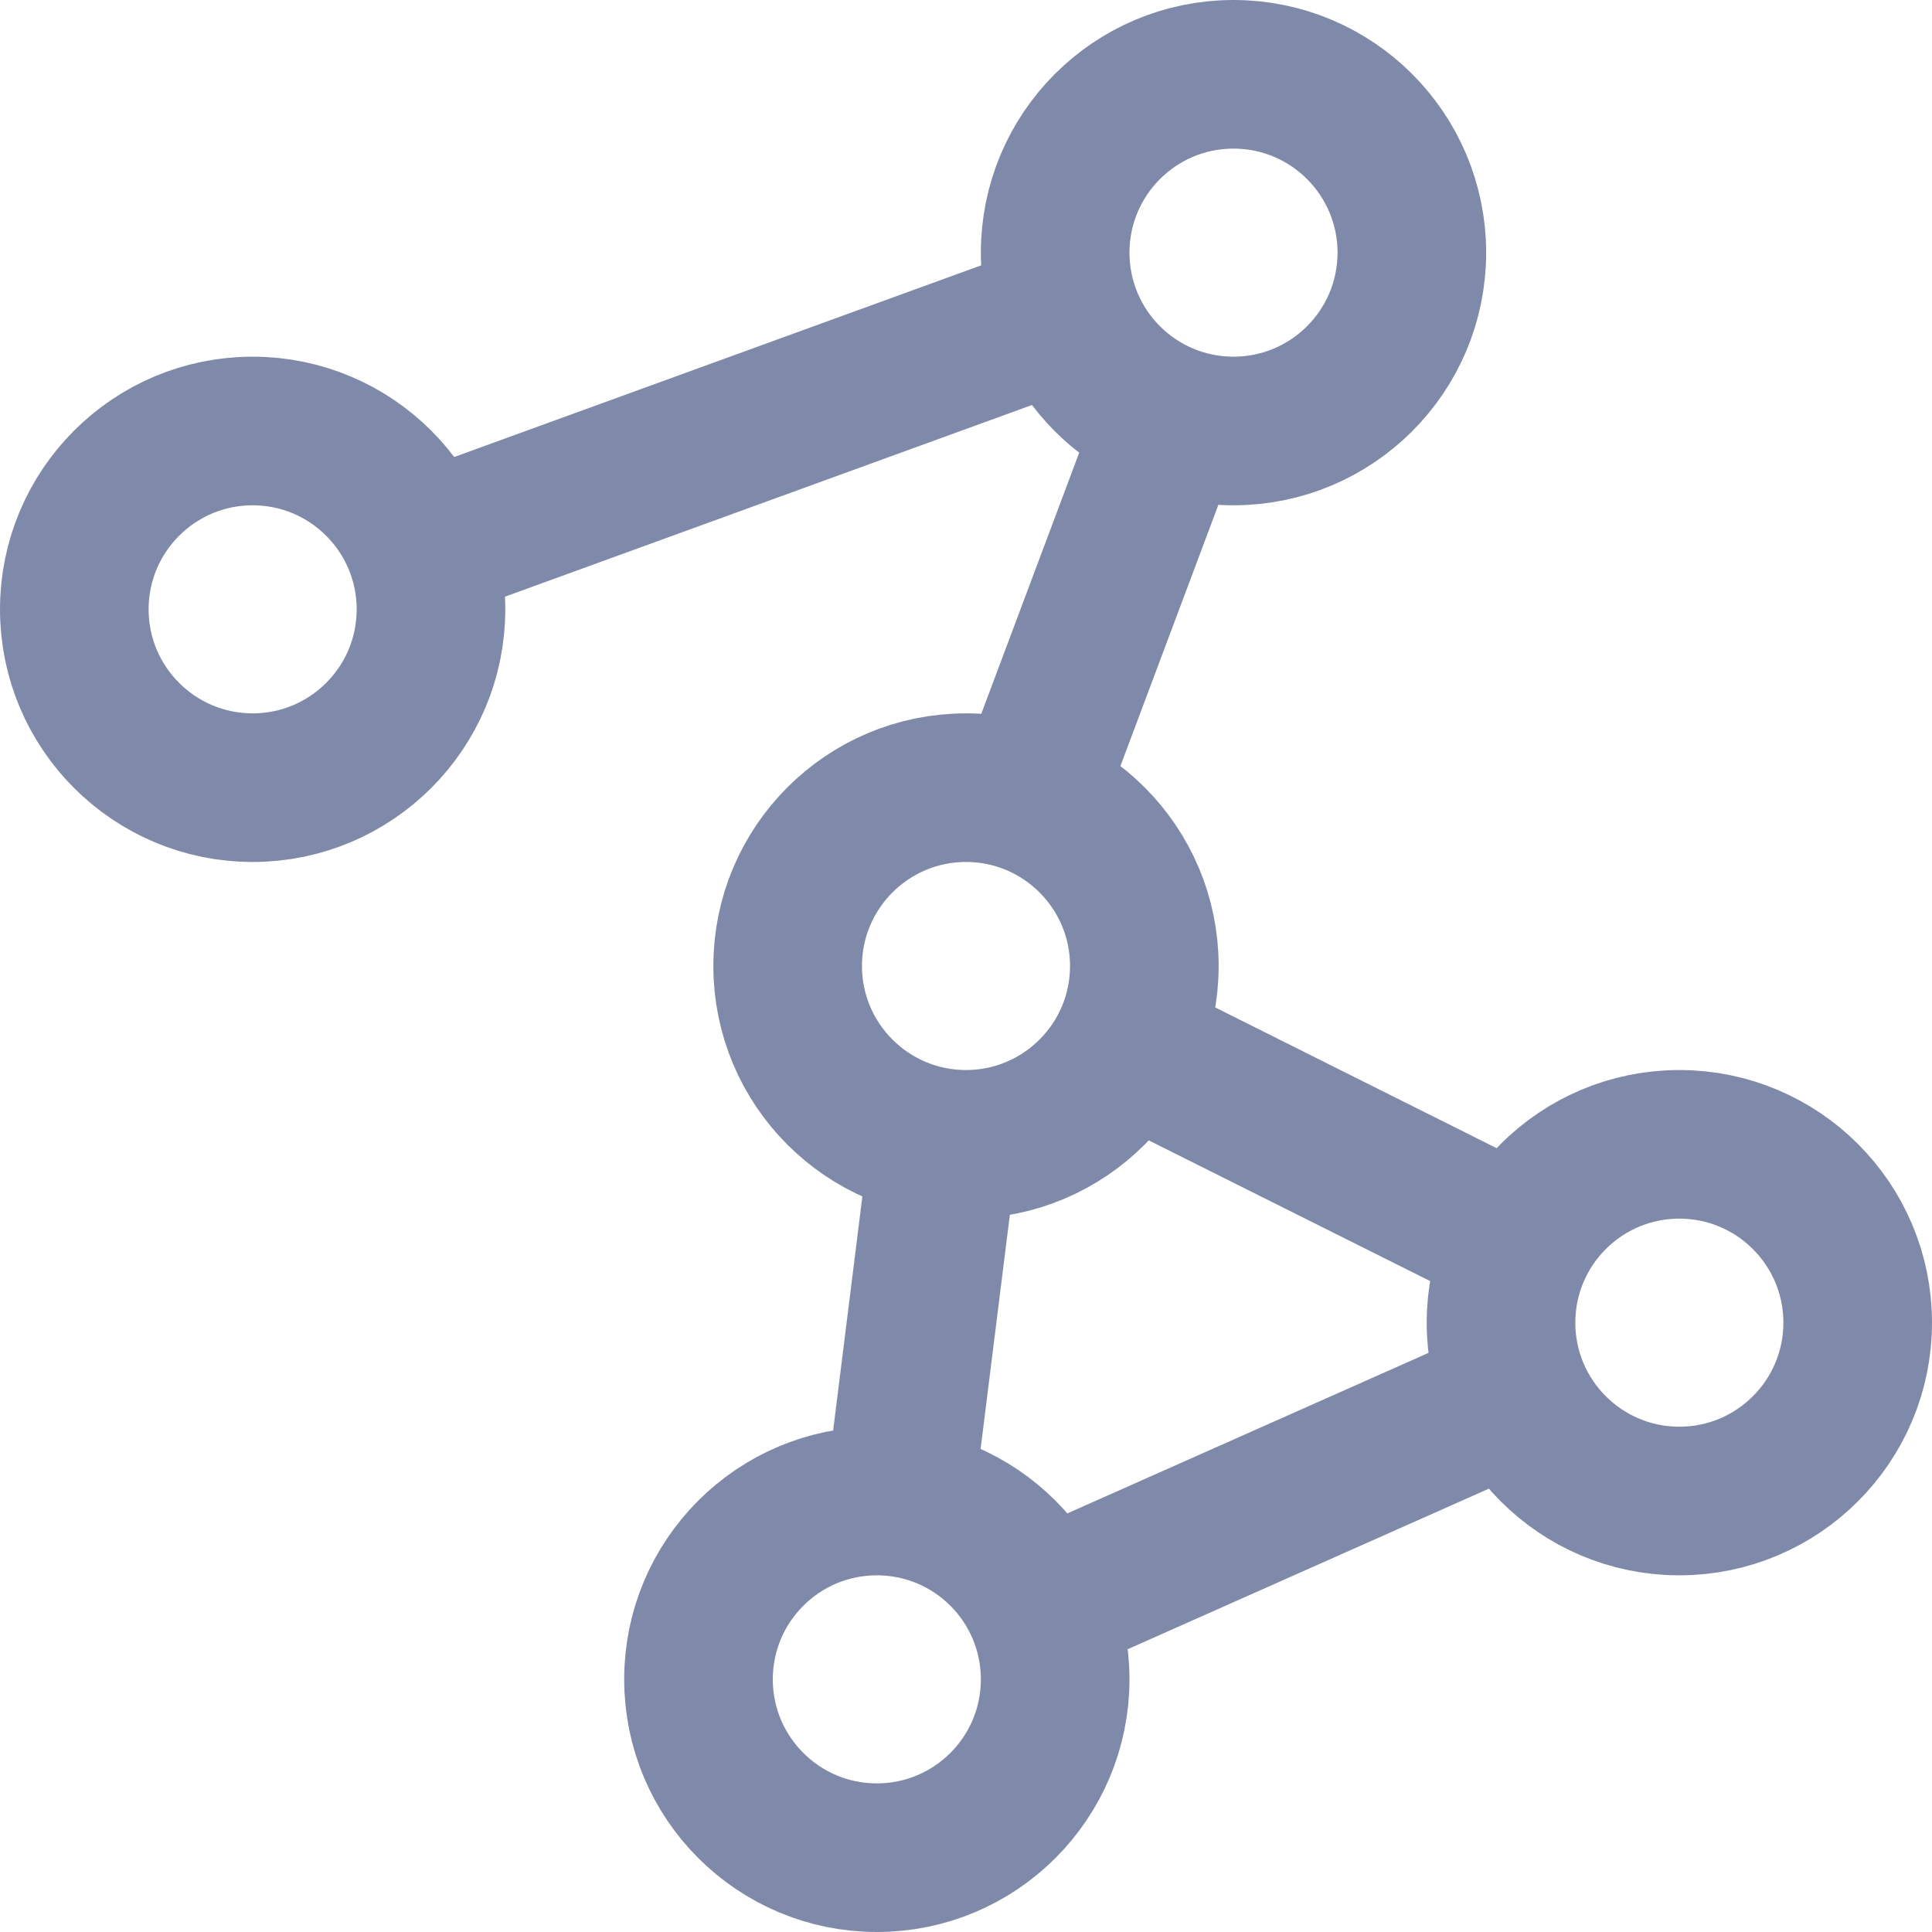 <?xml version="1.0" encoding="UTF-8"?> <svg xmlns="http://www.w3.org/2000/svg" width="26" height="26" viewBox="0 0 26 26" fill="none"><path opacity="0.5" d="M15.758 5.648L13.844 10.752M14.345 4.22L5.657 7.38M12.703 15.382L12.099 20.218M15.148 14.073L20.454 16.726M20.407 18.775L13.995 21.625M13 15.4C14.325 15.4 15.4 14.325 15.4 13C15.4 11.675 14.325 10.6 13 10.6C11.675 10.6 10.6 11.675 10.6 13C10.6 14.325 11.675 15.4 13 15.4ZM22.6 20.2C23.925 20.2 25 19.125 25 17.8C25 16.474 23.925 15.4 22.6 15.4C21.274 15.4 20.2 16.474 20.2 17.8C20.2 19.125 21.274 20.2 22.6 20.2ZM11.8 25C13.126 25 14.2 23.925 14.2 22.6C14.2 21.274 13.126 20.2 11.8 20.2C10.475 20.2 9.4 21.274 9.4 22.6C9.4 23.925 10.475 25 11.8 25ZM16.6 5.8C17.925 5.8 19 4.725 19 3.4C19 2.075 17.925 1 16.6 1C15.274 1 14.2 2.075 14.2 3.4C14.2 4.725 15.274 5.8 16.6 5.8ZM3.4 10.6C4.725 10.6 5.8 9.525 5.8 8.2C5.8 6.875 4.725 5.8 3.4 5.8C2.075 5.8 1 6.875 1 8.2C1 9.525 2.075 10.6 3.4 10.6Z" stroke="#001659" stroke-width="2" stroke-linecap="round" stroke-linejoin="round"></path></svg> 